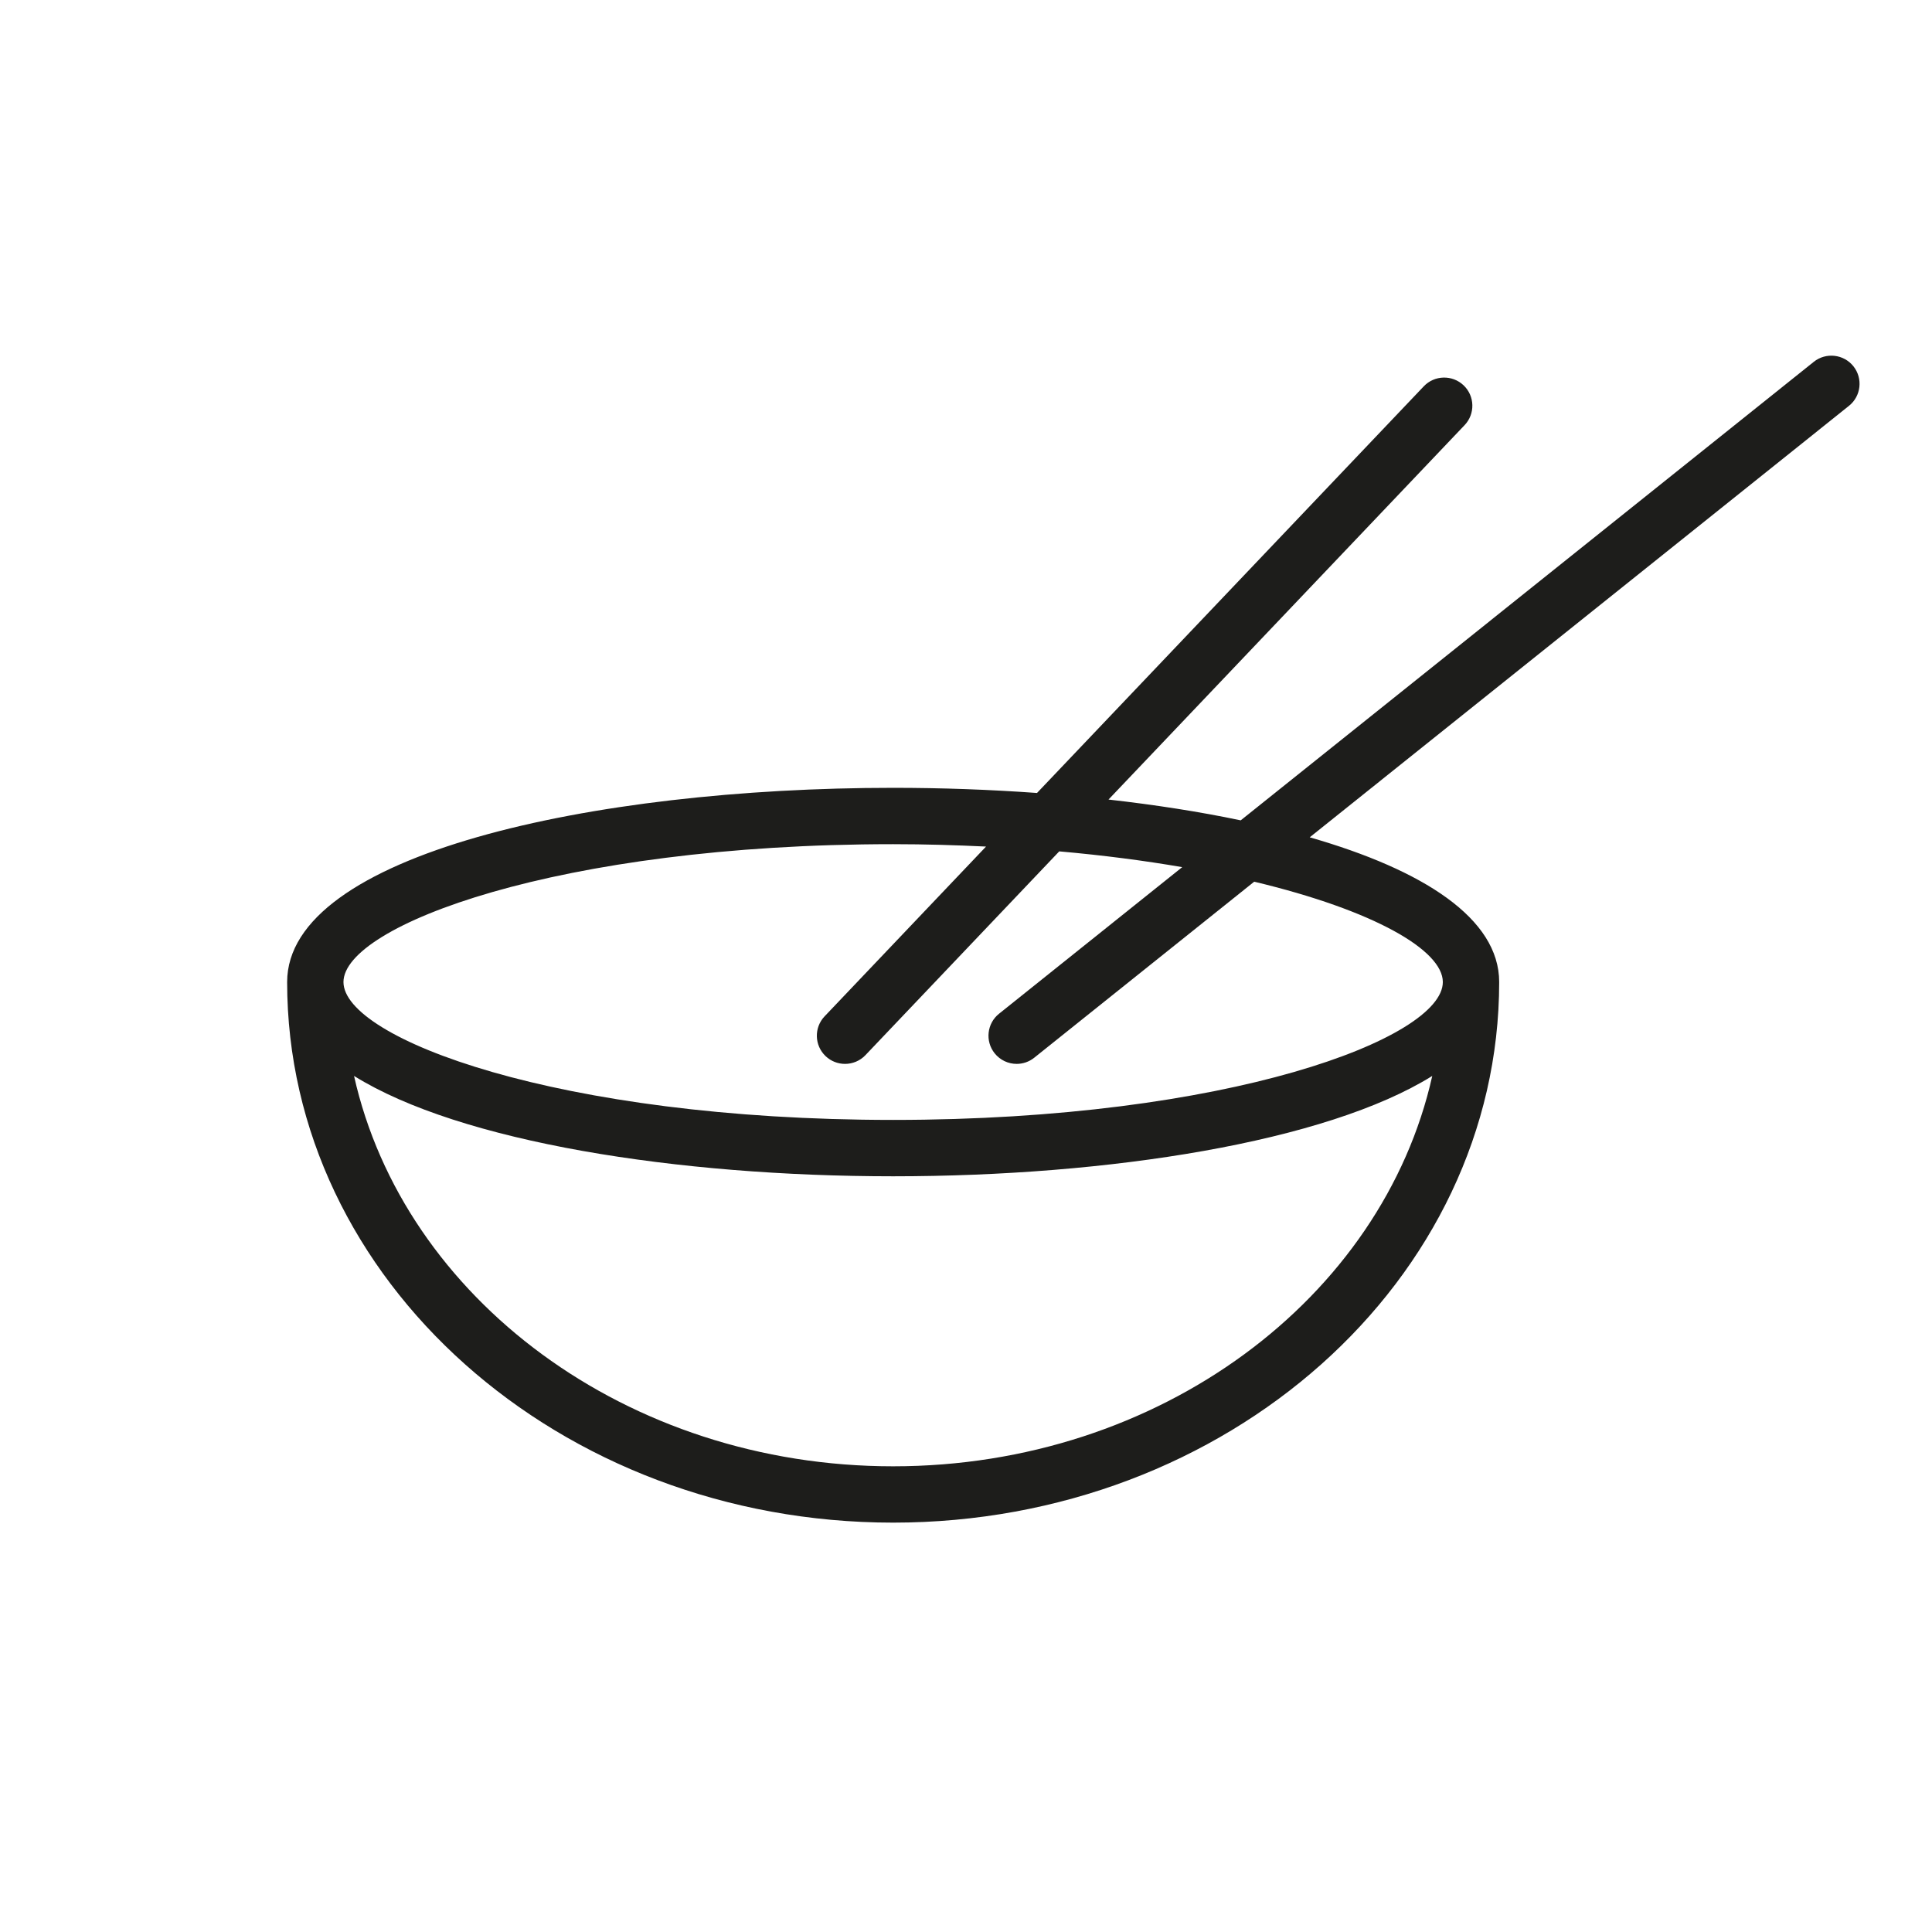 <?xml version="1.0" encoding="utf-8"?>
<!-- Generator: Adobe Illustrator 21.1.0, SVG Export Plug-In . SVG Version: 6.00 Build 0)  -->
<svg version="1.1" id="Ebene_1" xmlns="http://www.w3.org/2000/svg" xmlns:xlink="http://www.w3.org/1999/xlink" x="0px" y="0px"
	 viewBox="0 0 72 72" style="enable-background:new 0 0 72 72;" xml:space="preserve">
<path style="fill:#1D1D1B;" d="M69.07,13.648c-0.362-0.452-1.024-0.525-1.476-0.164L46.238,30.572
	c-1.539-0.323-3.198-0.58-4.927-0.775l13.27-13.953c0.4-0.42,0.383-1.085-0.037-1.484
	c-0.42-0.399-1.085-0.383-1.484,0.037L38.646,29.552c-1.759-0.127-3.562-0.192-5.361-0.192
	c-11.223,0-22.584,2.486-22.584,7.238c0,11.109,10.131,20.146,22.584,20.146S55.87,47.707,55.87,36.598
	c0-2.372-2.83-4.179-7.061-5.394l20.097-16.08C69.359,14.762,69.432,14.101,69.07,13.648z
	 M33.285,54.645c-9.936,0-18.236-6.267-20.091-14.548c3.958,2.466,12.059,3.74,20.091,3.74
	s16.133-1.274,20.091-3.74C51.522,48.378,43.222,54.645,33.285,54.645z M53.77,36.598
	c0,2.095-7.98,5.138-20.485,5.138s-20.485-3.043-20.485-5.138s7.98-5.138,20.485-5.138
	c1.202,0,2.347,0.036,3.462,0.089l-6.016,6.326c-0.4,0.42-0.383,1.085,0.037,1.484
	c0.203,0.193,0.463,0.289,0.724,0.289c0.277,0,0.555-0.109,0.761-0.326l7.222-7.594
	c1.654,0.146,3.183,0.347,4.583,0.588l-6.826,5.462c-0.453,0.362-0.526,1.023-0.164,1.476
	c0.208,0.259,0.513,0.394,0.82,0.394c0.23,0,0.462-0.075,0.655-0.23l8.198-6.56
	C51.217,33.928,53.77,35.414,53.77,36.598z"/>
</svg>

